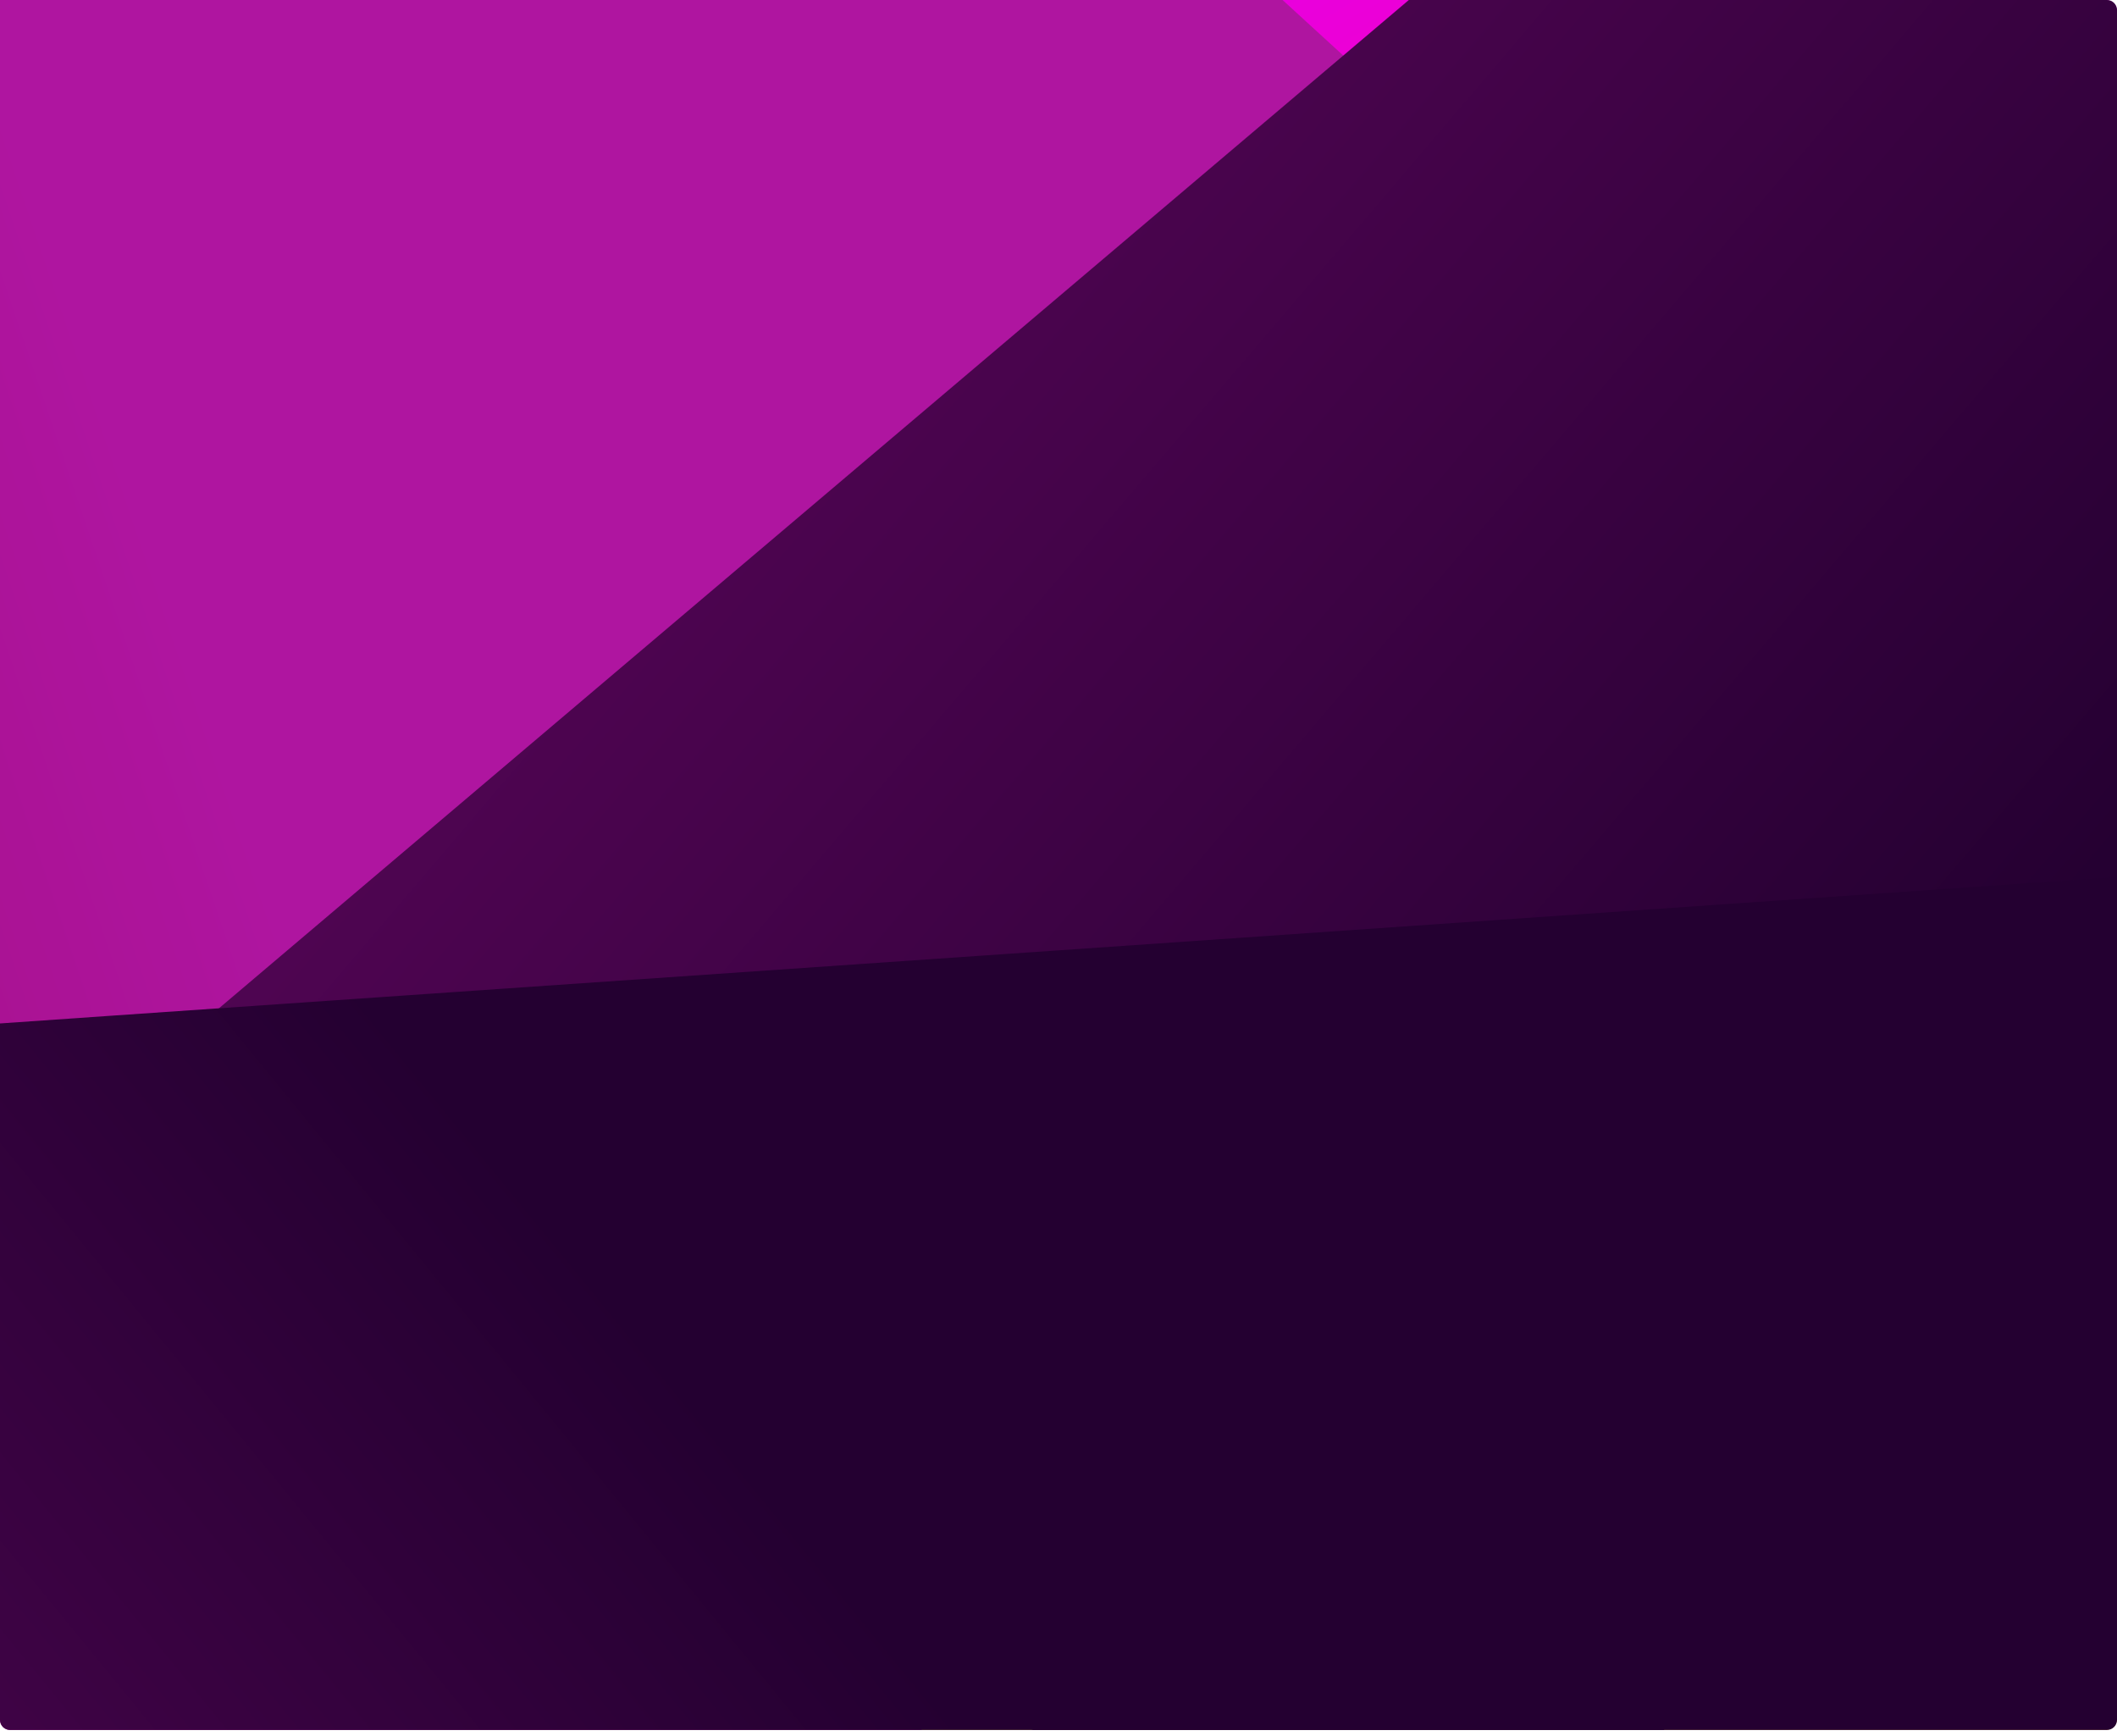 <svg width="1050" height="861" viewBox="0 0 1050 861" fill="none" xmlns="http://www.w3.org/2000/svg">
<g clip-path="url(#clip0_3779_9339)">
<g clip-path="url(#clip1_3779_9339)">
<mask id="mask0_3779_9339" style="mask-type:alpha" maskUnits="userSpaceOnUse" x="-651" y="-23" width="1920" height="902">
<rect x="-651" y="-23" width="1920" height="902" fill="url(#paint0_linear_3779_9339)"/>
</mask>
<g mask="url(#mask0_3779_9339)">
<g filter="url(#filter0_f_3779_9339)">
<path fill-rule="evenodd" clip-rule="evenodd" d="M490.754 505.954C717.476 435.123 985.265 425.563 1223.57 441.316C1457 456.746 1667.97 502.507 1772.26 590.665C1874.94 677.464 1853.84 790.721 1763.71 897.901C1677.48 1000.43 1510.33 1091.01 1298.38 1154.14C1088.72 1216.59 848.704 1249.33 630.965 1235.3C416.197 1221.46 259.154 1159.78 157.229 1080.61C53.93 1000.37 12.385 903.736 71.96 801.09C136.452 689.97 266.849 575.904 490.754 505.954Z" fill="url(#paint1_radial_3779_9339)"/>
</g>
<g filter="url(#filter1_f_3779_9339)">
<path fill-rule="evenodd" clip-rule="evenodd" d="M322.866 7.482C538.818 -59.984 793.887 -69.09 1020.87 -54.086C1243.21 -39.388 1444.16 4.199 1543.5 88.169C1641.3 170.845 1621.21 278.722 1535.35 380.811C1453.22 478.466 1294.01 564.746 1092.13 624.88C892.43 684.362 663.812 715.548 456.416 702.184C251.851 689.003 102.268 630.253 5.184 554.843C-93.208 478.415 -132.779 386.369 -76.034 288.598C-14.606 182.757 109.597 74.109 322.866 7.482Z" fill="url(#paint2_radial_3779_9339)"/>
</g>
<g filter="url(#filter2_f_3779_9339)">
<path fill-rule="evenodd" clip-rule="evenodd" d="M-875.246 -171.13C-648.524 -241.961 -380.735 -251.521 -142.435 -235.768C90.997 -220.338 301.967 -174.577 406.258 -86.419C508.942 0.38 487.845 113.637 397.707 220.817C311.484 323.342 144.333 413.925 -67.621 477.058C-277.277 539.507 -517.296 572.248 -735.035 558.218C-949.803 544.379 -1106.85 482.699 -1208.77 403.528C-1312.07 323.289 -1353.61 226.652 -1294.04 124.006C-1229.55 12.886 -1099.15 -101.18 -875.246 -171.13Z" fill="url(#paint3_radial_3779_9339)"/>
</g>
<g filter="url(#filter3_f_3779_9339)">
<path fill-rule="evenodd" clip-rule="evenodd" d="M-588.942 322.306C-410.941 266.696 -200.698 259.191 -13.607 271.558C169.662 283.672 335.296 319.599 417.175 388.813C497.793 456.959 481.229 545.878 410.462 630.026C342.768 710.519 211.536 781.637 45.13 831.203C-119.473 880.232 -307.913 905.937 -478.862 894.922C-647.477 884.057 -770.773 835.631 -850.794 773.474C-931.896 710.478 -964.512 634.607 -917.74 554.019C-867.107 466.778 -764.731 377.224 -588.942 322.306Z" fill="url(#paint4_radial_3779_9339)"/>
</g>
</g>
<g style="mix-blend-mode:soft-light">
<path d="M1.016 -581.25L1218.03 532.538L-290.048 1177.17L110.165 2050.93L-713 3250.18V-581.25H1.016Z" fill="url(#paint5_linear_3779_9339)"/>
</g>
<g style="mix-blend-mode:soft-light">
<path d="M1360.72 675.742L1494.99 1209.76L-68.383 650.055L1104.51 -343.816L1209.09 71.894L1360.72 675.742Z" fill="url(#paint6_linear_3779_9339)"/>
</g>
<g style="mix-blend-mode:soft-light">
<path d="M592.125 466.708L1068.73 433.678L350.736 1685.23L-317.789 529.671L53.234 503.899L592.125 466.708Z" fill="url(#paint7_linear_3779_9339)"/>
</g>
</g>
</g>
<defs>
<filter id="filter0_f_3779_9339" x="-105.469" y="284.794" width="2096.18" height="1103.72" filterUnits="userSpaceOnUse" color-interpolation-filters="sRGB">
<feFlood flood-opacity="0" result="BackgroundImageFix"/>
<feBlend mode="normal" in="SourceGraphic" in2="BackgroundImageFix" result="shape"/>
<feGaussianBlur stdDeviation="75" result="effect1_foregroundBlur_3779_9339"/>
</filter>
<filter id="filter1_f_3779_9339" x="-602.16" y="-560.298" width="2710.86" height="1765.55" filterUnits="userSpaceOnUse" color-interpolation-filters="sRGB">
<feFlood flood-opacity="0" result="BackgroundImageFix"/>
<feBlend mode="normal" in="SourceGraphic" in2="BackgroundImageFix" result="shape"/>
<feGaussianBlur stdDeviation="250" result="effect1_foregroundBlur_3779_9339"/>
</filter>
<filter id="filter2_f_3779_9339" x="-1821.47" y="-742.29" width="2796.18" height="1803.72" filterUnits="userSpaceOnUse" color-interpolation-filters="sRGB">
<feFlood flood-opacity="0" result="BackgroundImageFix"/>
<feBlend mode="normal" in="SourceGraphic" in2="BackgroundImageFix" result="shape"/>
<feGaussianBlur stdDeviation="250" result="effect1_foregroundBlur_3779_9339"/>
</filter>
<filter id="filter3_f_3779_9339" x="-1739.27" y="-533.562" width="3010.2" height="2231.01" filterUnits="userSpaceOnUse" color-interpolation-filters="sRGB">
<feFlood flood-opacity="0" result="BackgroundImageFix"/>
<feBlend mode="normal" in="SourceGraphic" in2="BackgroundImageFix" result="shape"/>
<feGaussianBlur stdDeviation="400" result="effect1_foregroundBlur_3779_9339"/>
</filter>
<linearGradient id="paint0_linear_3779_9339" x1="309" y1="-23" x2="309" y2="879" gradientUnits="userSpaceOnUse">
<stop stop-color="#010EFA"/>
<stop offset="1" stop-color="#000D54"/>
</linearGradient>
<radialGradient id="paint1_radial_3779_9339" cx="0" cy="0" r="1" gradientUnits="userSpaceOnUse" gradientTransform="translate(1049.16 761.651) rotate(-158.531) scale(602.437 517.599)">
<stop stop-color="#FF9900"/>
<stop offset="1" stop-color="#FFE600"/>
</radialGradient>
<radialGradient id="paint2_radial_3779_9339" cx="0" cy="0" r="1" gradientUnits="userSpaceOnUse" gradientTransform="translate(854.744 251.033) rotate(-158.531) scale(573.82 493.012)">
<stop stop-color="#FF00A8"/>
<stop offset="1" stop-color="#DB00FF"/>
</radialGradient>
<radialGradient id="paint3_radial_3779_9339" cx="0" cy="0" r="1" gradientUnits="userSpaceOnUse" gradientTransform="translate(-316.843 84.567) rotate(-158.531) scale(602.437 517.599)">
<stop stop-color="#FF9900"/>
<stop offset="1" stop-color="#FFE600"/>
</radialGradient>
<radialGradient id="paint4_radial_3779_9339" cx="0" cy="0" r="1" gradientUnits="userSpaceOnUse" gradientTransform="translate(-150.536 523.055) rotate(-158.531) scale(472.977 406.371)">
<stop stop-color="#8F00FF"/>
<stop offset="1" stop-color="#8000FF"/>
</radialGradient>
<linearGradient id="paint5_linear_3779_9339" x1="355.562" y1="1095.64" x2="-1036.72" y2="1567" gradientUnits="userSpaceOnUse">
<stop stop-color="#AF15A0"/>
<stop offset="0.58" stop-color="#92065A"/>
</linearGradient>
<linearGradient id="paint6_linear_3779_9339" x1="424.1" y1="72.874" x2="1605.16" y2="1080.61" gradientUnits="userSpaceOnUse">
<stop stop-color="#510553"/>
<stop offset="0.463" stop-color="#240031"/>
</linearGradient>
<linearGradient id="paint7_linear_3779_9339" x1="-66.473" y1="1175.53" x2="976.879" y2="321.497" gradientUnits="userSpaceOnUse">
<stop stop-color="#510553"/>
<stop offset="0.463" stop-color="#240031"/>
</linearGradient>
<clipPath id="clip0_3779_9339">
<path d="M0 0H1045C1047.76 0 1050 2.239 1050 5V853.002C1050 855.763 1047.76 858.002 1045 858.002H5C2.239 858.002 0 855.763 0 853.002V0Z" fill="white"/>
</clipPath>
<clipPath id="clip1_3779_9339">
<rect width="3110" height="881" fill="white" transform="translate(-713 -23)"/>
</clipPath>
</defs>
</svg>
